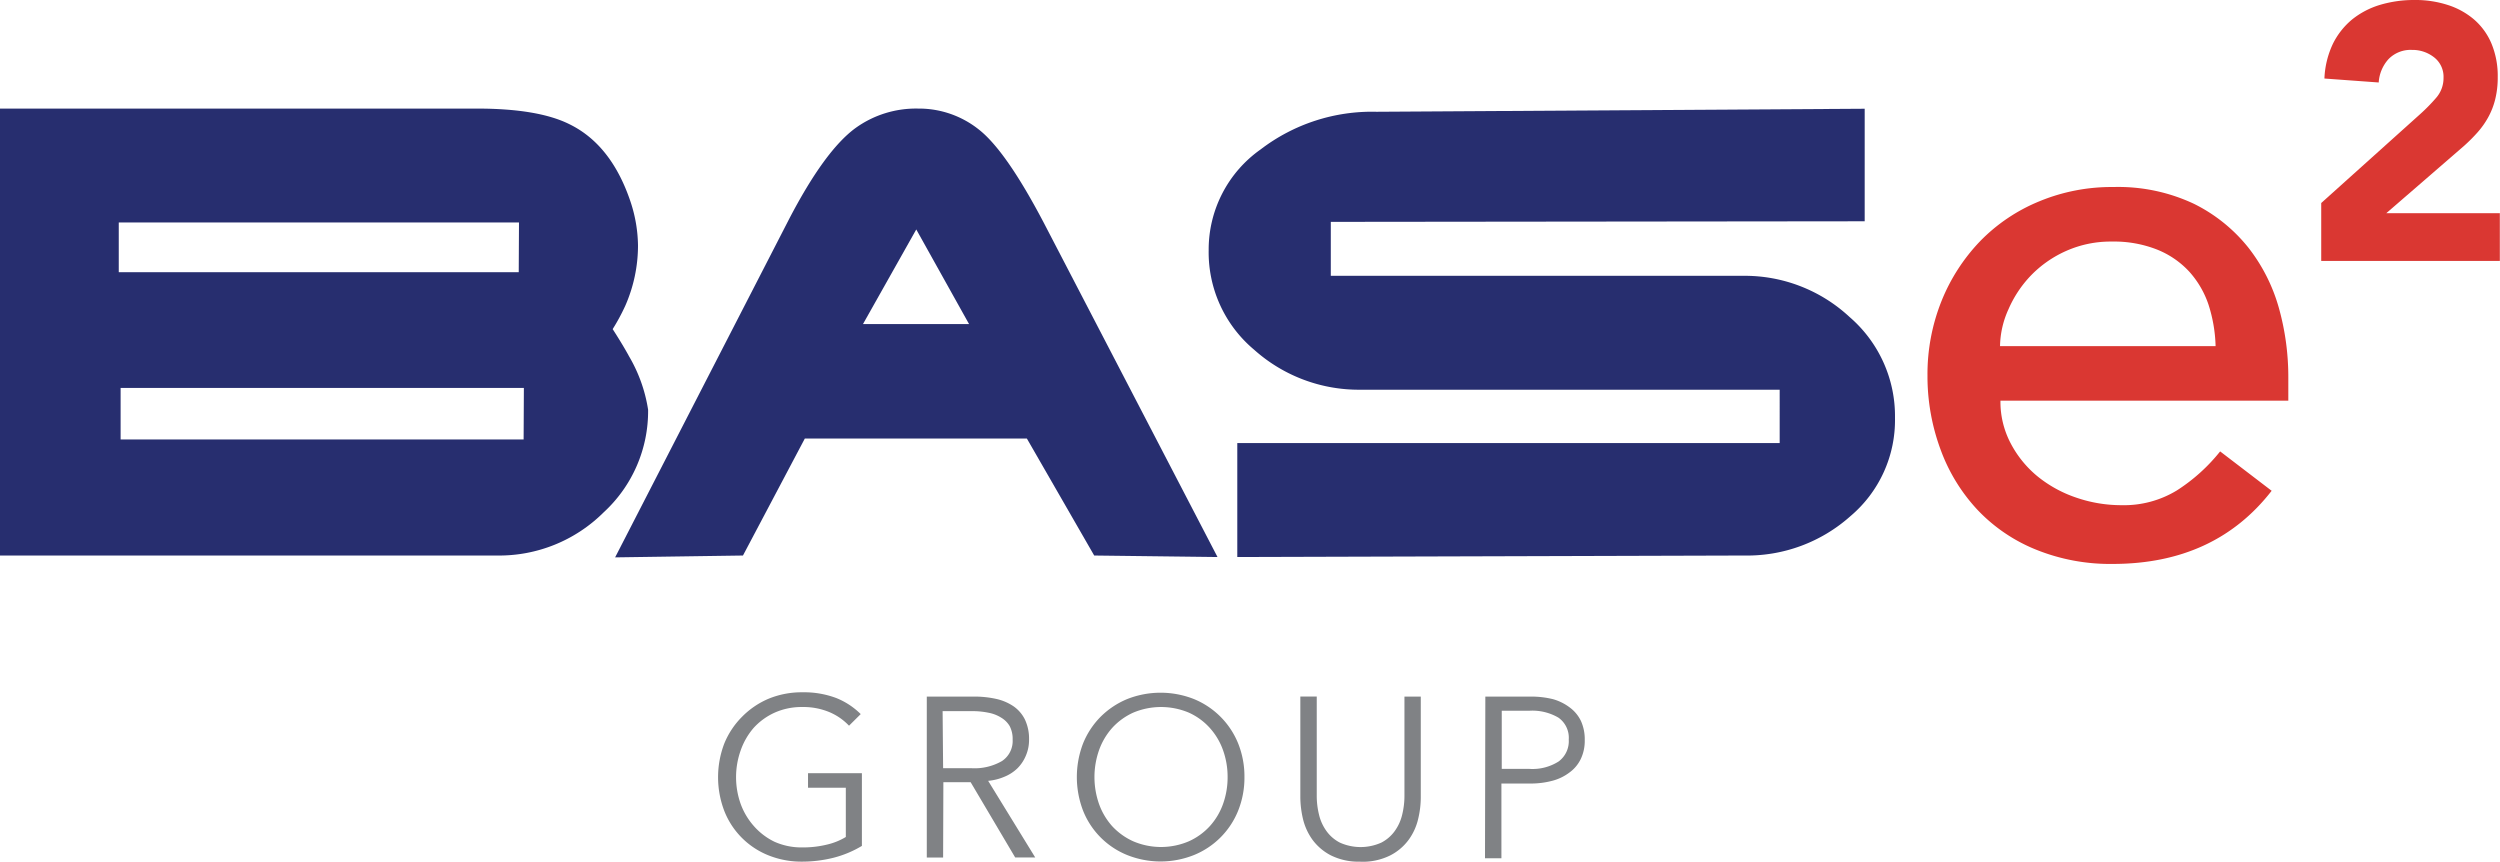 <svg xmlns="http://www.w3.org/2000/svg" viewBox="0 0 297.02 102.37"><defs><style>.cls-1{fill:#272e6f;}.cls-2{fill:#da3732;}.cls-3{fill:#808285;}</style></defs><g id="Layer_2" data-name="Layer 2"><g id="Layer_1-2" data-name="Layer 1"><path class="cls-1" d="M56.66,12.9q7.28,0,11,1.86,5,2.45,7.27,9.26a17.08,17.08,0,0,1,.87,5.17A17.8,17.8,0,0,1,74.3,36.3a23.41,23.41,0,0,1-1.51,2.8c.87,1.35,1.51,2.43,1.95,3.24A17.88,17.88,0,0,1,77,48.68a16.32,16.32,0,0,1-5.29,12.2A17.6,17.6,0,0,1,59,66H0V12.9Zm5,13.53H14.11v5.91H61.63Zm.58,19.66H14.33v6.12H62.21Z"/><path class="cls-1" d="M88.27,66l-15.19.22L93.74,26.05Q98,17.86,101.66,15.2a12.28,12.28,0,0,1,7.42-2.3,11.41,11.41,0,0,1,7.24,2.51q3.2,2.52,7.66,11l20.67,39.77L130,66l-8-13.9H95.62Zm14.26-27.5h12.6l-6.27-11.24Z"/><path class="cls-1" d="M207.07,32.77a18.26,18.26,0,0,1,12.67,4.89,15.54,15.54,0,0,1,5.4,12,14.93,14.93,0,0,1-5.29,11.66A18.43,18.43,0,0,1,207.22,66L147,66.18V52.64h64.44V46.3H161.71A18.65,18.65,0,0,1,149,41.55a15.09,15.09,0,0,1-5.4-11.81,14.56,14.56,0,0,1,6.19-12,21.75,21.75,0,0,1,13.75-4.46l58-.36V26.29l-63.43.07v6.41Z"/><path class="cls-2" d="M237.67,47.6a10.57,10.57,0,0,0,1.22,5.08,12.66,12.66,0,0,0,3.19,3.92,14.78,14.78,0,0,0,4.59,2.52,16.45,16.45,0,0,0,5.4.9,12.08,12.08,0,0,0,6.57-1.76,21.13,21.13,0,0,0,5.13-4.63l6.12,4.68Q263.14,67,251,67a23.47,23.47,0,0,1-9.13-1.71,19.72,19.72,0,0,1-6.94-4.73,21,21,0,0,1-4.36-7.11A25.06,25.06,0,0,1,229,44.63a23.38,23.38,0,0,1,1.67-8.87,22.2,22.2,0,0,1,4.59-7.11,20.81,20.81,0,0,1,7-4.72,22.44,22.44,0,0,1,8.82-1.71,21.12,21.12,0,0,1,9.59,2,19.13,19.13,0,0,1,6.43,5.17,20.69,20.69,0,0,1,3.65,7.2,30.41,30.41,0,0,1,1.12,8.15V47.6Zm25.56-6.48a17.43,17.43,0,0,0-.85-4.95,11.16,11.16,0,0,0-2.3-3.92,10.51,10.51,0,0,0-3.83-2.61,13.93,13.93,0,0,0-5.35-.94,13,13,0,0,0-5.44,1.12,13.35,13.35,0,0,0-4.19,2.93,13.6,13.6,0,0,0-2.65,4,10.91,10.91,0,0,0-1,4.37Z"/><path class="cls-2" d="M275.78,24.12,287.6,13.5a21.28,21.28,0,0,0,1.81-1.85,3.55,3.55,0,0,0,.9-2.41,2.92,2.92,0,0,0-1.12-2.43,4.14,4.14,0,0,0-2.62-.88,3.65,3.65,0,0,0-2.82,1.12,4.56,4.56,0,0,0-1.14,2.75l-6.45-.47a10.62,10.62,0,0,1,1-4.11,8.85,8.85,0,0,1,2.28-2.9A9.79,9.79,0,0,1,282.76.58,14.16,14.16,0,0,1,286.91,0a12.45,12.45,0,0,1,3.87.58,9,9,0,0,1,3.14,1.72A7.77,7.77,0,0,1,296,5.16a10,10,0,0,1,.75,4,10.76,10.76,0,0,1-.3,2.64,8.75,8.75,0,0,1-.84,2.15,9.83,9.83,0,0,1-1.27,1.79,19.87,19.87,0,0,1-1.59,1.59l-9.24,8H297V31H275.78Z"/><path class="cls-3" d="M100.87,86.22a6.88,6.88,0,0,0-2.37-1.63A8,8,0,0,0,95.34,84a7.83,7.83,0,0,0-3.31.67,7.64,7.64,0,0,0-2.5,1.82A8.23,8.23,0,0,0,88,89.15a9.5,9.5,0,0,0,0,6.37,8.18,8.18,0,0,0,1.58,2.64A7.74,7.74,0,0,0,92,100a7.83,7.83,0,0,0,3.31.68,12,12,0,0,0,3-.35,7.58,7.58,0,0,0,2.18-.89V93.59H96V91.86h6.4v8.64a12.59,12.59,0,0,1-3.38,1.41,15.41,15.41,0,0,1-3.75.46,10.51,10.51,0,0,1-4-.76,9.35,9.35,0,0,1-5.22-5.27,11.22,11.22,0,0,1,0-8,9.64,9.64,0,0,1,2.1-3.17A9.77,9.77,0,0,1,91.35,83a10.34,10.34,0,0,1,4-.75,10.84,10.84,0,0,1,4,.68,8.71,8.71,0,0,1,2.91,1.91Z"/><path class="cls-3" d="M112.05,101.88h-1.94V82.76h5.61a11.89,11.89,0,0,1,2.61.27,6,6,0,0,1,2.08.88,4.16,4.16,0,0,1,1.36,1.58,5.34,5.34,0,0,1,.49,2.38,4.72,4.72,0,0,1-.38,1.91,4.66,4.66,0,0,1-1,1.5,4.85,4.85,0,0,1-1.54,1,6.36,6.36,0,0,1-1.94.49l5.59,9.1h-2.38l-5.29-8.94h-3.24Zm0-10.61h3.38a6.51,6.51,0,0,0,3.61-.85,2.86,2.86,0,0,0,1.27-2.55,3.29,3.29,0,0,0-.35-1.6,2.87,2.87,0,0,0-1-1,4.3,4.3,0,0,0-1.51-.59,9.28,9.28,0,0,0-2-.19h-3.46Z"/><path class="cls-3" d="M147.85,92.32a10.5,10.5,0,0,1-.75,4,9.5,9.5,0,0,1-5.26,5.27,10.67,10.67,0,0,1-7.91,0,9.44,9.44,0,0,1-5.25-5.27,11.15,11.15,0,0,1,0-8,9.62,9.62,0,0,1,2.09-3.17,9.76,9.76,0,0,1,3.16-2.1,10.8,10.8,0,0,1,7.91,0,9.58,9.58,0,0,1,5.26,5.27,10.5,10.5,0,0,1,.75,4m-2,0a9.4,9.4,0,0,0-.54-3.18,7.86,7.86,0,0,0-1.57-2.65,7.5,7.5,0,0,0-2.49-1.82,8.51,8.51,0,0,0-6.62,0,7.64,7.64,0,0,0-2.5,1.82,8,8,0,0,0-1.56,2.65,9.66,9.66,0,0,0,0,6.37,8,8,0,0,0,1.56,2.64,7.74,7.74,0,0,0,2.5,1.8,8.4,8.4,0,0,0,6.62,0,7.59,7.59,0,0,0,2.49-1.8,7.82,7.82,0,0,0,1.57-2.64,9.42,9.42,0,0,0,.54-3.19"/><path class="cls-3" d="M161.65,102.37a7.37,7.37,0,0,1-3.54-.75,6.3,6.3,0,0,1-2.19-1.87,7,7,0,0,1-1.12-2.47,11.64,11.64,0,0,1-.31-2.53v-12h1.95V94.54a9.36,9.36,0,0,0,.27,2.25,5.46,5.46,0,0,0,.88,1.94,4.49,4.49,0,0,0,1.6,1.38,6,6,0,0,0,4.92,0,4.49,4.49,0,0,0,1.6-1.38,5.46,5.46,0,0,0,.88-1.94,9.36,9.36,0,0,0,.27-2.25V82.76h1.94v12a11.06,11.06,0,0,1-.31,2.53,6.82,6.82,0,0,1-1.12,2.47,6.24,6.24,0,0,1-2.2,1.87,7.34,7.34,0,0,1-3.52.75"/><path class="cls-3" d="M176.47,82.76h5.4a10.83,10.83,0,0,1,2.65.31,6,6,0,0,1,2,1,4.31,4.31,0,0,1,1.31,1.59,5.27,5.27,0,0,1,.45,2.26,5,5,0,0,1-.47,2.25,4.24,4.24,0,0,1-1.32,1.59,5.8,5.8,0,0,1-2.05,1,10,10,0,0,1-2.66.33h-3.4v8.88h-1.95Zm1.95,8.59h3.29a5.76,5.76,0,0,0,3.48-.89,3,3,0,0,0,1.19-2.59,2.92,2.92,0,0,0-1.23-2.61,6.12,6.12,0,0,0-3.44-.82h-3.29Z"/></g></g></svg>